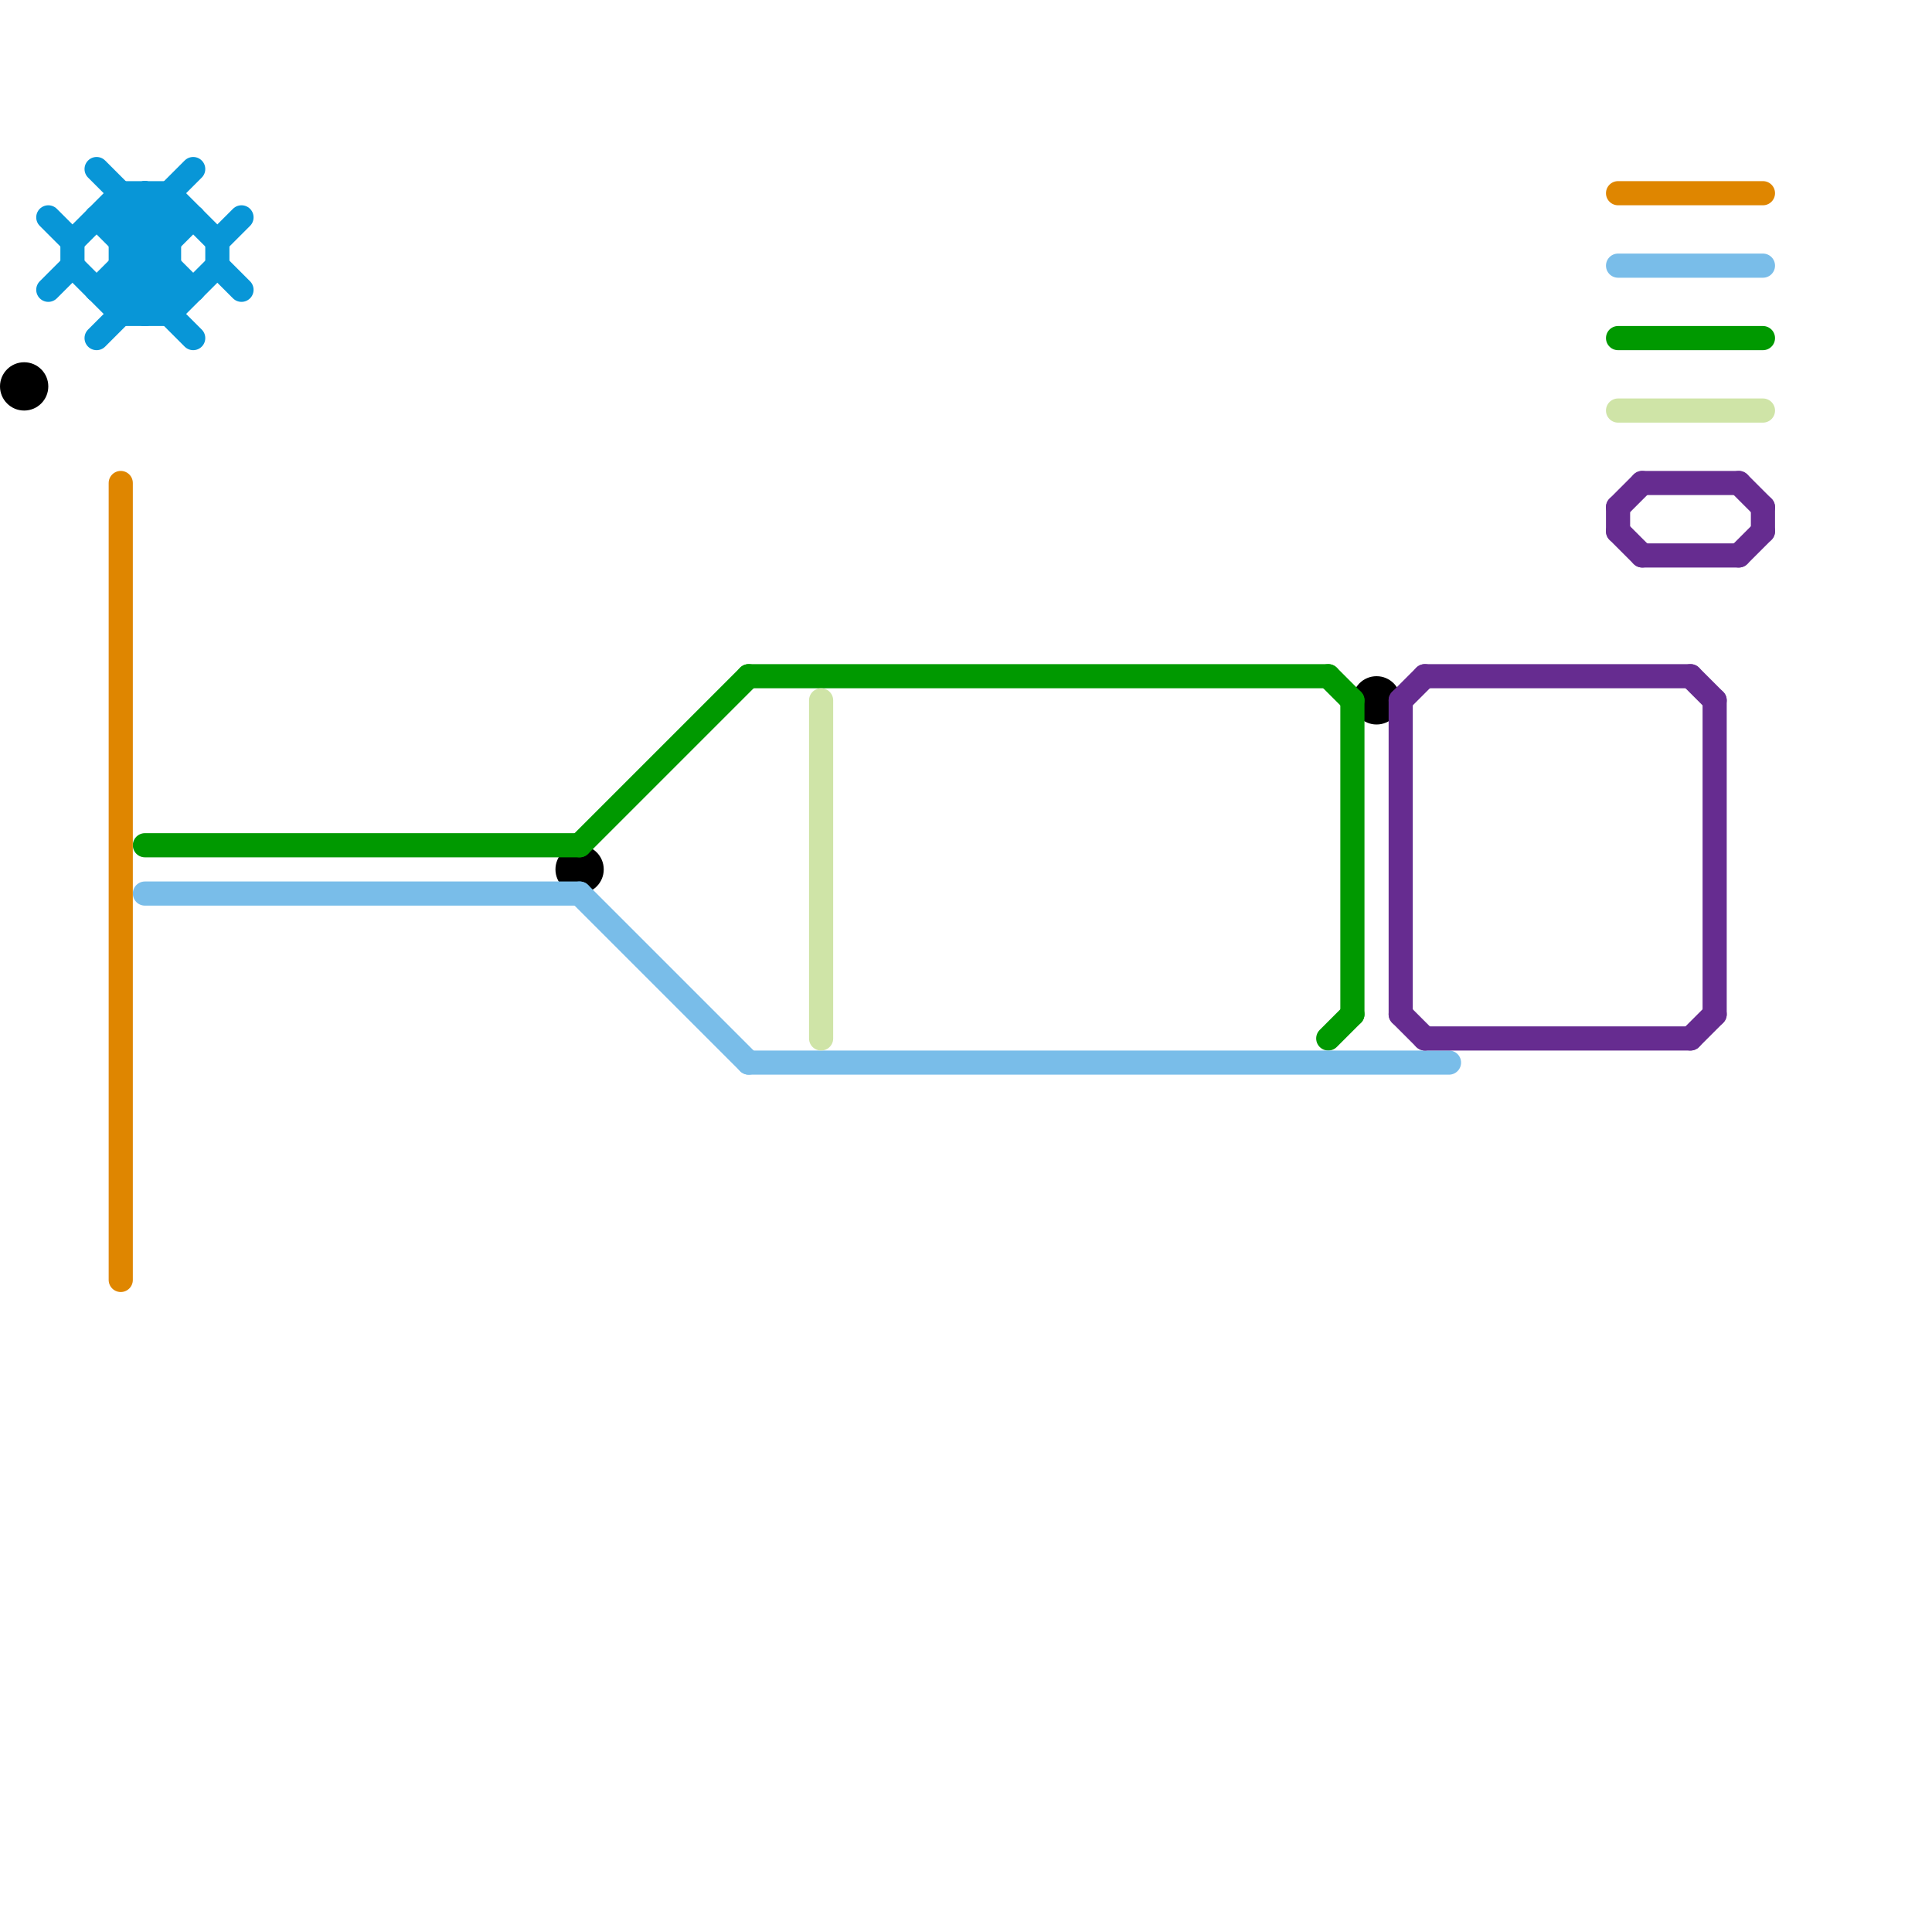 
<svg version="1.1" xmlns="http://www.w3.org/2000/svg" viewBox="0 0 80 80">
<style>text { font: 1px Helvetica; font-weight: 600; white-space: pre; dominant-baseline: central; } line { stroke-width: 1; fill: none; stroke-linecap: round; stroke-linejoin: round; } .c0 { stroke: #000000 } .c1 { stroke: #0896d7 } .c2 { stroke: #009900 } .c3 { stroke: #79bde9 } .c4 { stroke: #cfe4a7 } .c5 { stroke: #df8600 } .c6 { stroke: #662c90 }</style><defs><g id="wm-xf"><circle r="1.2" fill="#000"/><circle r="0.9" fill="#fff"/><circle r="0.6" fill="#000"/><circle r="0.3" fill="#fff"/></g><g id="wm"><circle r="0.6" fill="#000"/><circle r="0.3" fill="#fff"/></g></defs><circle cx="24" cy="36" r="1" fill="#000000" /><circle cx="1" cy="16" r="1" fill="#000000" /><circle cx="57" cy="29" r="1" fill="#000000" /><line class="c1" x1="4" y1="14" x2="7" y2="11"/><line class="c1" x1="5" y1="11" x2="8" y2="14"/><line class="c1" x1="2" y1="12" x2="3" y2="11"/><line class="c1" x1="4" y1="12" x2="8" y2="12"/><line class="c1" x1="4" y1="9" x2="8" y2="9"/><line class="c1" x1="9" y1="10" x2="9" y2="11"/><line class="c1" x1="7" y1="8" x2="7" y2="13"/><line class="c1" x1="7" y1="8" x2="9" y2="10"/><line class="c1" x1="9" y1="10" x2="10" y2="9"/><line class="c1" x1="5" y1="8" x2="7" y2="8"/><line class="c1" x1="5" y1="12" x2="8" y2="9"/><line class="c1" x1="5" y1="10" x2="7" y2="10"/><line class="c1" x1="9" y1="11" x2="10" y2="12"/><line class="c1" x1="5" y1="13" x2="7" y2="13"/><line class="c1" x1="4" y1="12" x2="7" y2="9"/><line class="c1" x1="7" y1="13" x2="9" y2="11"/><line class="c1" x1="3" y1="11" x2="5" y2="13"/><line class="c1" x1="5" y1="9" x2="8" y2="12"/><line class="c1" x1="5" y1="8" x2="5" y2="13"/><line class="c1" x1="2" y1="9" x2="3" y2="10"/><line class="c1" x1="4" y1="7" x2="7" y2="10"/><line class="c1" x1="5" y1="11" x2="7" y2="11"/><line class="c1" x1="6" y1="13" x2="7" y2="12"/><line class="c1" x1="3" y1="10" x2="3" y2="11"/><line class="c1" x1="3" y1="10" x2="5" y2="8"/><line class="c1" x1="4" y1="9" x2="7" y2="12"/><line class="c1" x1="6" y1="8" x2="7" y2="9"/><line class="c1" x1="5" y1="9" x2="6" y2="8"/><line class="c1" x1="5" y1="12" x2="6" y2="13"/><line class="c1" x1="5" y1="10" x2="8" y2="7"/><line class="c1" x1="6" y1="8" x2="6" y2="13"/><line class="c2" x1="31" y1="28" x2="55" y2="28"/><line class="c2" x1="67" y1="14" x2="73" y2="14"/><line class="c2" x1="6" y1="35" x2="24" y2="35"/><line class="c2" x1="56" y1="29" x2="56" y2="42"/><line class="c2" x1="55" y1="28" x2="56" y2="29"/><line class="c2" x1="55" y1="43" x2="56" y2="42"/><line class="c2" x1="24" y1="35" x2="31" y2="28"/><line class="c3" x1="24" y1="37" x2="31" y2="44"/><line class="c3" x1="67" y1="11" x2="73" y2="11"/><line class="c3" x1="6" y1="37" x2="24" y2="37"/><line class="c3" x1="31" y1="44" x2="60" y2="44"/><line class="c4" x1="67" y1="17" x2="73" y2="17"/><line class="c4" x1="34" y1="29" x2="34" y2="43"/><line class="c5" x1="67" y1="8" x2="73" y2="8"/><line class="c5" x1="5" y1="20" x2="5" y2="53"/><line class="c6" x1="71" y1="29" x2="71" y2="42"/><line class="c6" x1="72" y1="23" x2="73" y2="22"/><line class="c6" x1="58" y1="42" x2="59" y2="43"/><line class="c6" x1="67" y1="21" x2="68" y2="20"/><line class="c6" x1="73" y1="21" x2="73" y2="22"/><line class="c6" x1="70" y1="28" x2="71" y2="29"/><line class="c6" x1="58" y1="29" x2="59" y2="28"/><line class="c6" x1="59" y1="43" x2="70" y2="43"/><line class="c6" x1="67" y1="21" x2="67" y2="22"/><line class="c6" x1="67" y1="22" x2="68" y2="23"/><line class="c6" x1="68" y1="20" x2="72" y2="20"/><line class="c6" x1="68" y1="23" x2="72" y2="23"/><line class="c6" x1="58" y1="29" x2="58" y2="42"/><line class="c6" x1="59" y1="28" x2="70" y2="28"/><line class="c6" x1="72" y1="20" x2="73" y2="21"/><line class="c6" x1="70" y1="43" x2="71" y2="42"/>
</svg>
